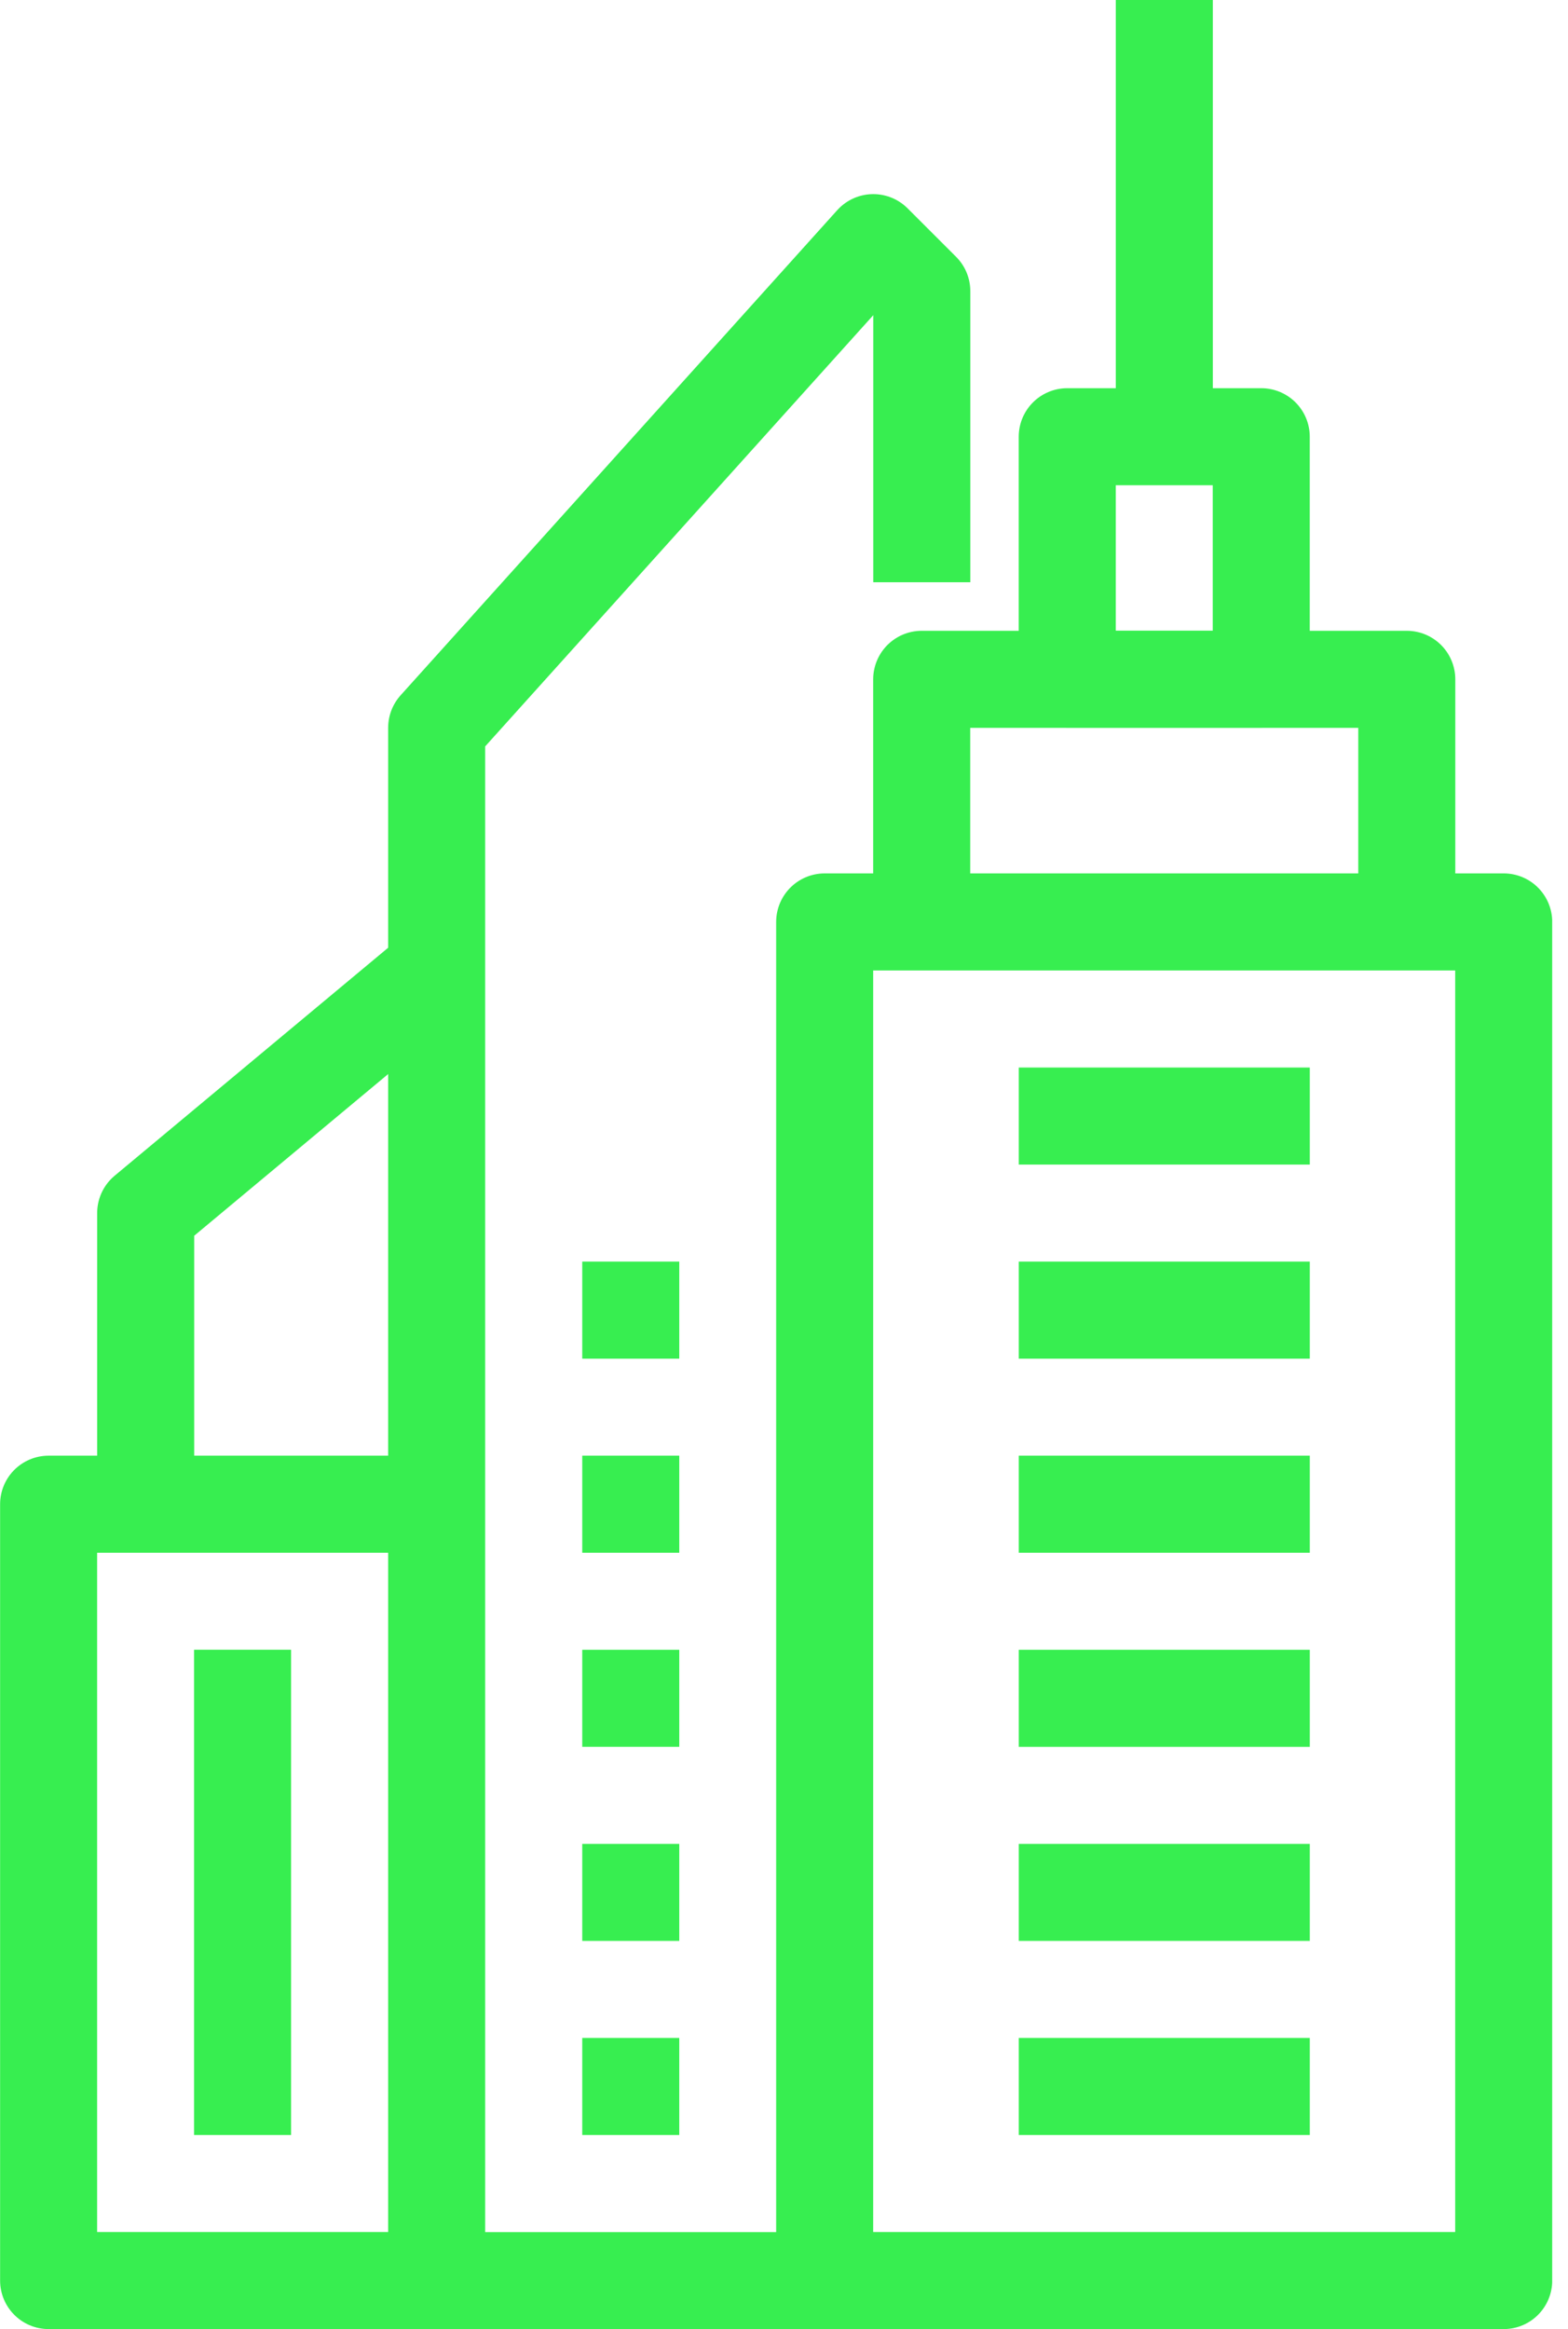 <svg width="33" height="49" fill="none" xmlns="http://www.w3.org/2000/svg"><g clip-path="url(#clip0_223_3177)" stroke="#37EE50" stroke-width="2.042" stroke-miterlimit="10" stroke-linejoin="round"><path d="M31.647 19.396H17.356v28.583h14.291V19.396zm-2.04-5.104H19.398v5.104h10.209v-5.104z"/><path d="M26.544 9.188h-4.083v5.104h4.083V9.188zm-5.103 18.375h6.125m-6.125-4.083h6.125m-6.125 8.166h6.125m-6.125 4.084h6.125m-6.125 4.083h6.125m-6.125 4.083h6.125M12.254 35.73h2.042m-2.042-4.084h2.042m-2.042-4.083h2.042m-2.042 12.25h2.042m-2.042 4.083h2.042M24.504 9.188V0M19.4 12.25V6.125l-1.021-1.02L9.19 15.311V47.98h8.167M9.19 31.646H1.023v16.333H9.19"/><path d="M3.066 31.646V25.52l6.125-5.104M5.105 34.708v10.209"/></g><defs><clipPath id="clip0_223_3177"><path fill="#fff" d="M0 0h32.667v49H0z"/></clipPath></defs></svg>